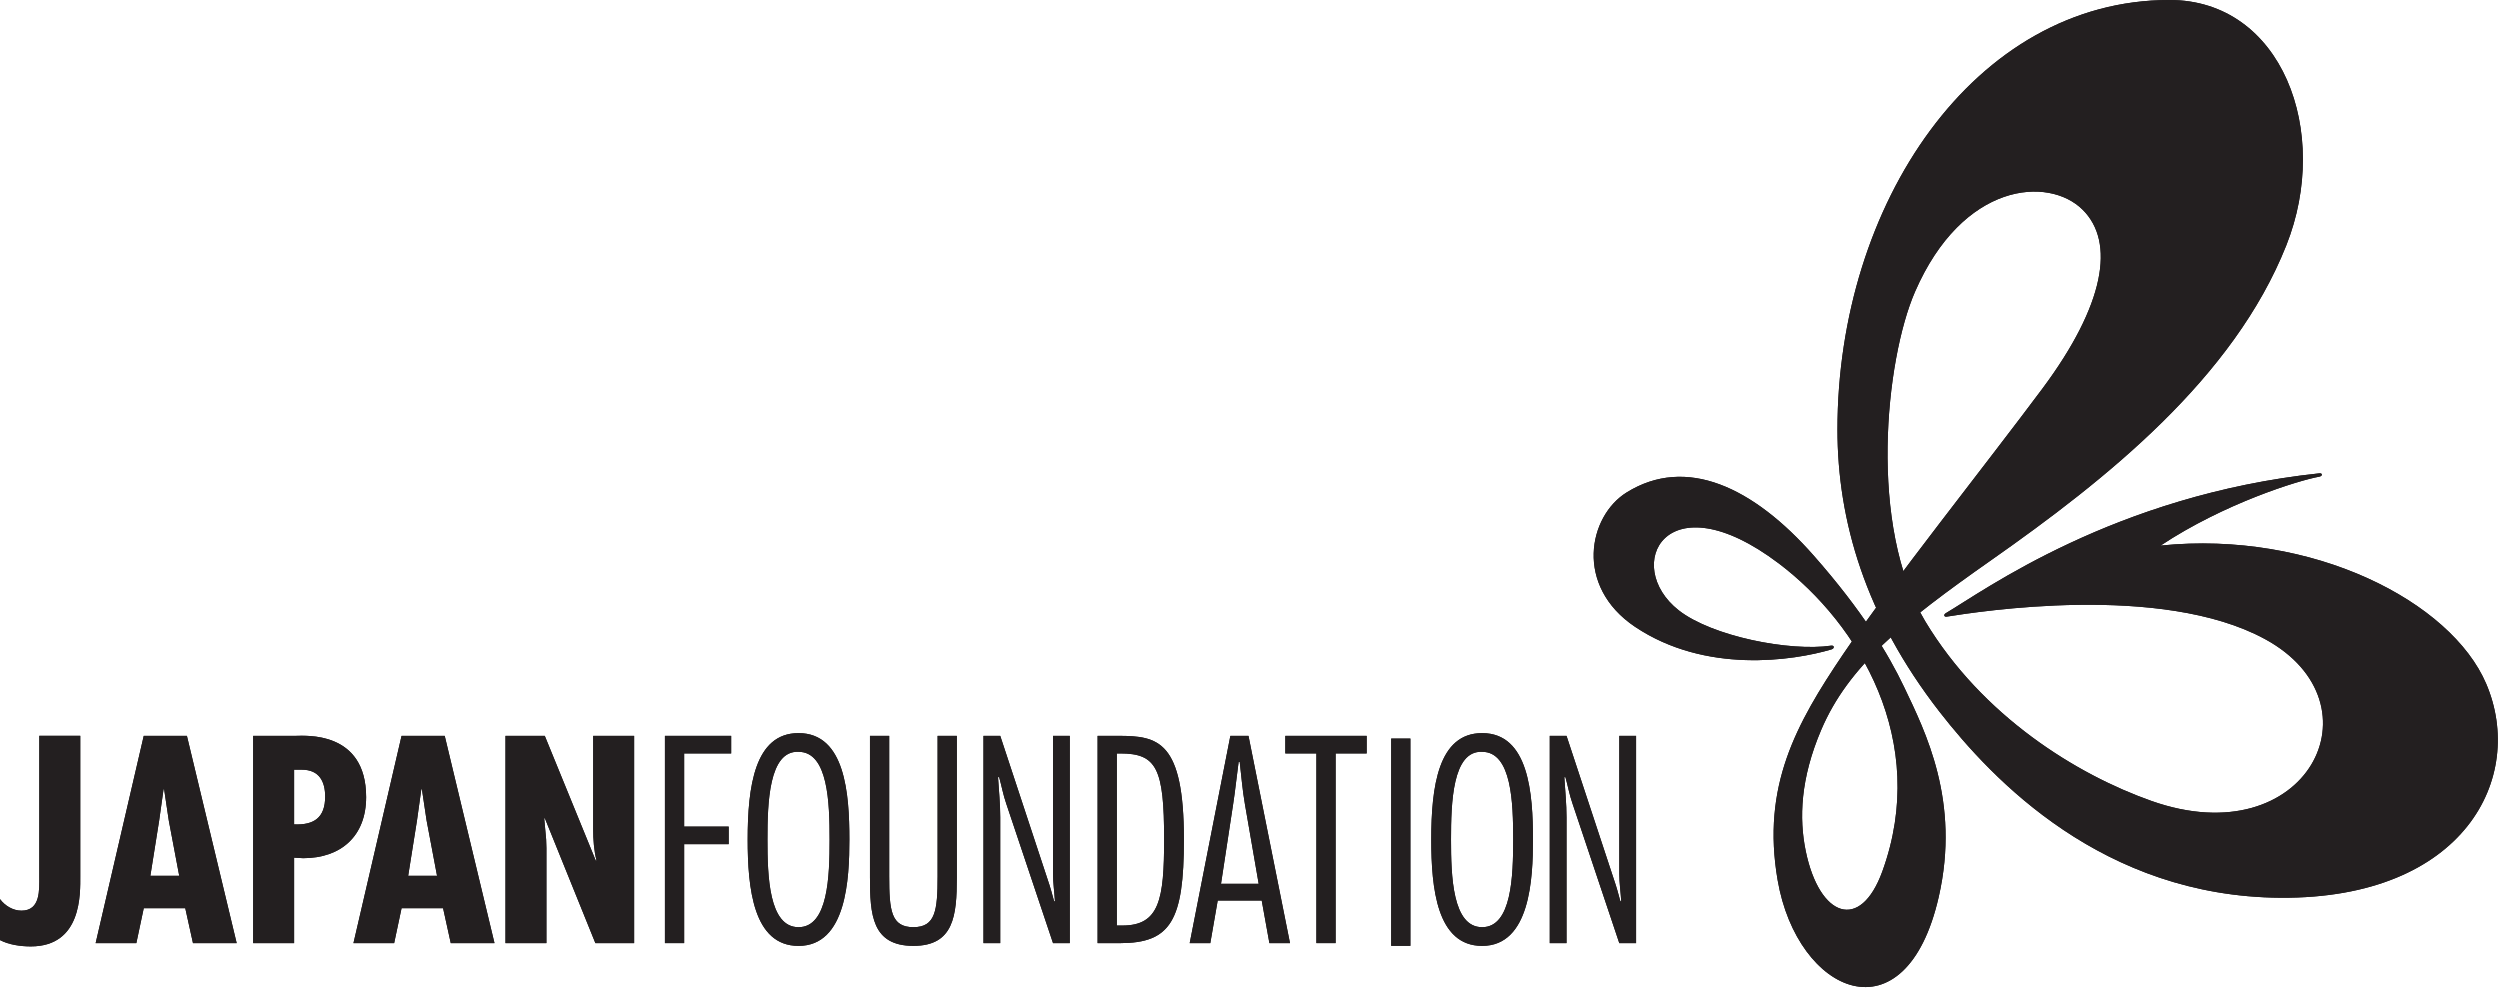 <?xml version="1.0" encoding="UTF-8" standalone="no"?>
<!DOCTYPE svg PUBLIC "-//W3C//DTD SVG 1.1//EN" "http://www.w3.org/Graphics/SVG/1.1/DTD/svg11.dtd">
<svg width="100%" height="100%" viewBox="0 0 419 166" version="1.1" xmlns="http://www.w3.org/2000/svg" xmlns:xlink="http://www.w3.org/1999/xlink" xml:space="preserve" xmlns:serif="http://www.serif.com/" style="fill-rule:evenodd;clip-rule:evenodd;stroke-linejoin:round;stroke-miterlimit:2;">
    <g transform="matrix(1,0,0,1,-977.664,-6813.85)">
        <g transform="matrix(4.167,0,0,4.167,1285.62,6916.43)">
            <path d="M0,-7.342C0,-3.687 1.119,0.167 4.102,4.007C6.236,6.748 10.672,11.444 17.825,11.491C25.222,11.538 27.699,6.642 26.094,2.885C24.682,-0.42 19.118,-3.297 12.998,-2.674C15.565,-4.376 18.546,-5.295 19.383,-5.446C19.518,-5.471 19.517,-5.593 19.383,-5.58C11.133,-4.7 5.868,-0.841 4.363,0.043C4.251,0.109 4.295,0.2 4.389,0.185C5.648,-0.013 13.022,-1.184 17.198,1.089C21.975,3.688 18.888,9.804 12.635,7.599C9.612,6.532 5.826,4.186 3.531,0.373C1.236,-3.442 1.927,-10.134 3.119,-12.88C5.04,-17.298 8.493,-17.538 9.861,-16.183C11.179,-14.878 10.752,-12.356 8.252,-8.998C6.064,-6.056 2.133,-1.119 0.23,1.694C-1.673,4.512 -3.053,7.013 -2.407,10.777C-1.617,15.381 2.747,17.276 4.075,11.453C4.952,7.609 3.535,4.807 2.679,3.012C2.038,1.669 1,-0.05 -0.946,-2.262C-3.395,-5.046 -6.094,-6.291 -8.476,-4.812C-10.018,-3.858 -10.589,-1.049 -8.138,0.596C-5.31,2.489 -1.79,1.962 -0.233,1.5C-0.114,1.462 -0.12,1.332 -0.253,1.351C-1.907,1.595 -5.043,0.98 -6.382,-0.069C-8.669,-1.858 -6.914,-5.396 -2.358,-1.954C0.853,0.473 3.709,5.185 1.806,10.43C0.919,12.871 -0.721,12.278 -1.273,9.623C-1.55,8.29 -1.485,6.693 -0.654,4.741C0.444,2.169 2.608,0.422 6.164,-2.073C10.854,-5.362 15.933,-9.417 18.052,-14.745C19.872,-19.319 17.878,-24.618 13.356,-24.618C5.506,-24.618 0,-16.399 0,-7.342" style="fill:rgb(35,31,32);fill-rule:nonzero;"/>
        </g>
        <g transform="matrix(4.167,0,0,4.167,991.118,6948.97)">
            <path d="M0,2.808C0,3.494 0.077,5.639 -1.991,5.639C-2.4,5.639 -2.875,5.572 -3.229,5.384L-3.229,3.737C-3.03,4.002 -2.709,4.201 -2.366,4.201C-1.593,4.201 -1.648,3.361 -1.648,2.808L-1.648,-2.831L0,-2.831L0,2.808Z" style="fill:rgb(35,31,32);fill-rule:nonzero;"/>
        </g>
        <g transform="matrix(4.167,0,0,4.167,1008.99,6971.92)">
            <path d="M0,-8.337L2.002,0L0.244,0L-0.066,-1.404L-1.736,-1.404L-2.034,0L-3.671,0L-1.736,-8.337L0,-8.337ZM-0.729,-4.932L-0.917,-6.192L-0.939,-6.192L-1.116,-4.932L-1.47,-2.709L-0.309,-2.709L-0.729,-4.932Z" style="fill:rgb(35,31,32);fill-rule:nonzero;"/>
        </g>
        <g transform="matrix(4.167,0,0,4.167,1020.09,6936.26)">
            <path d="M0,8.558L0,0.221L1.714,0.221C2.068,0.221 4.545,0 4.545,2.687C4.545,4.246 3.538,5.141 2.013,5.141L1.648,5.12L1.648,8.558L0,8.558ZM1.648,3.782C2.444,3.815 2.897,3.516 2.897,2.664C2.897,2.067 2.665,1.581 1.957,1.581L1.648,1.581L1.648,3.782Z" style="fill:rgb(35,31,32);fill-rule:nonzero;"/>
        </g>
        <g transform="matrix(4.167,0,0,4.167,1052.2,6971.92)">
            <path d="M0,-8.337L2.002,0L0.243,0L-0.066,-1.404L-1.736,-1.404L-2.034,0L-3.671,0L-1.736,-8.337L0,-8.337ZM-0.729,-4.932L-0.918,-6.192L-0.94,-6.192L-1.116,-4.932L-1.47,-2.709L-0.309,-2.709L-0.729,-4.932Z" style="fill:rgb(35,31,32);fill-rule:nonzero;"/>
        </g>
        <g transform="matrix(4.167,0,0,4.167,1068.97,6971.92)">
            <path d="M0,-8.337L2.056,-3.306L2.079,-3.329C1.979,-3.727 1.946,-4.158 1.946,-4.589L1.946,-8.337L3.594,-8.337L3.594,0L2.035,0L0,-5.031L-0.022,-5.009L0.055,-4.169L0.066,-3.826L0.066,0L-1.581,0L-1.581,-8.337L0,-8.337Z" style="fill:rgb(35,31,32);fill-rule:nonzero;"/>
        </g>
        <g transform="matrix(4.167,0,0,4.167,1100.21,6968.97)">
            <path d="M0,-6.922L-1.891,-6.922L-1.891,-3.98L-0.1,-3.98L-0.1,-3.273L-1.891,-3.273L-1.891,0.707L-2.665,0.707L-2.665,-7.629L0,-7.629L0,-6.922Z" style="fill:rgb(35,31,32);fill-rule:nonzero;"/>
        </g>
        <g transform="matrix(4.167,0,0,4.167,1120.02,6954.55)">
            <path d="M0,0C0,1.559 -0.11,4.279 -2.045,4.279C-3.87,4.279 -4.091,1.946 -4.091,0C-4.091,-2.112 -3.814,-4.279 -2.045,-4.279C-0.166,-4.279 0,-1.835 0,0M-3.295,0C-3.295,1.47 -3.239,3.527 -2.045,3.527C-0.851,3.527 -0.796,1.47 -0.796,0C-0.796,-1.471 -0.851,-3.527 -2.045,-3.527C-3.239,-3.582 -3.295,-1.471 -3.295,0" style="fill:rgb(35,31,32);fill-rule:nonzero;"/>
        </g>
        <g transform="matrix(4.167,0,0,4.167,1138.03,6948.65)">
            <path d="M0,2.941C0,4.477 -0.122,5.694 -1.747,5.694C-3.416,5.694 -3.494,4.434 -3.494,2.941L-3.494,-2.753L-2.72,-2.753L-2.72,2.896C-2.72,4.279 -2.642,4.942 -1.747,4.942C-0.863,4.942 -0.774,4.279 -0.774,2.896L-0.774,-2.753L0,-2.753L0,2.941Z" style="fill:rgb(35,31,32);fill-rule:nonzero;"/>
        </g>
        <g transform="matrix(4.167,0,0,4.167,1156.96,6937.18)">
            <path d="M0,8.337L-0.674,8.337L-2.554,2.731C-2.675,2.388 -2.742,2.013 -2.841,1.659L-2.886,1.659C-2.852,2.2 -2.797,2.731 -2.797,3.273L-2.797,8.337L-3.472,8.337L-3.472,0L-2.797,0L-0.885,5.794C-0.785,6.082 -0.707,6.369 -0.63,6.656L-0.597,6.656C-0.618,6.291 -0.674,5.915 -0.674,5.551L-0.674,0L0,0L0,8.337Z" style="fill:rgb(35,31,32);fill-rule:nonzero;"/>
        </g>
        <g transform="matrix(4.167,0,0,4.167,1161.62,6971.92)">
            <path d="M0,-8.337L0.841,-8.337C2.433,-8.337 3.472,-8.139 3.472,-4.169C3.472,-0.907 2.942,0 0.896,0L0,0L0,-8.337ZM0.774,-0.708L0.996,-0.708C2.488,-0.708 2.676,-1.758 2.676,-4.169C2.676,-7.032 2.377,-7.63 0.907,-7.63L0.774,-7.63L0.774,-0.708Z" style="fill:rgb(35,31,32);fill-rule:nonzero;"/>
        </g>
        <g transform="matrix(4.167,0,0,4.167,1193.87,6937.18)">
            <path d="M0,8.337L-0.829,8.337L-1.138,6.623L-2.908,6.623L-3.206,8.337L-4.035,8.337L-2.399,0L-1.67,0L0,8.337ZM-1.26,5.949L-1.813,2.753C-1.912,2.189 -1.957,1.614 -2.023,1.051L-2.067,1.051C-2.145,1.614 -2.2,2.189 -2.288,2.753L-2.775,5.949L-1.26,5.949Z" style="fill:rgb(35,31,32);fill-rule:nonzero;"/>
        </g>
        <g transform="matrix(4.167,0,0,4.167,1206.72,6968.97)">
            <path d="M0,-6.922L-1.249,-6.922L-1.249,0.707L-2.023,0.707L-2.023,-6.922L-3.273,-6.922L-3.273,-7.629L0,-7.629L0,-6.922Z" style="fill:rgb(35,31,32);fill-rule:nonzero;"/>
        </g>
        <g transform="matrix(4.167,0,0,4.167,0,1225.05)">
            <rect x="290.575" y="1370.91" width="0.773" height="8.337" style="fill:rgb(35,31,32);"/>
        </g>
        <g transform="matrix(4.167,0,0,4.167,1234.59,6954.55)">
            <path d="M0,0C0,1.559 -0.111,4.279 -2.045,4.279C-3.871,4.279 -4.091,1.946 -4.091,0C-4.091,-2.112 -3.815,-4.279 -2.045,-4.279C-0.166,-4.279 0,-1.835 0,0M-3.296,0C-3.296,1.47 -3.24,3.527 -2.045,3.527C-0.852,3.527 -0.796,1.47 -0.796,0C-0.796,-1.471 -0.852,-3.527 -2.045,-3.527C-3.24,-3.582 -3.296,-1.471 -3.296,0" style="fill:rgb(35,31,32);fill-rule:nonzero;"/>
        </g>
        <g transform="matrix(4.167,0,0,4.167,1251.87,6937.18)">
            <path d="M0,8.337L-0.675,8.337L-2.554,2.731C-2.676,2.388 -2.742,2.013 -2.842,1.659L-2.886,1.659C-2.853,2.2 -2.797,2.731 -2.797,3.273L-2.797,8.337L-3.472,8.337L-3.472,0L-2.797,0L-0.885,5.794C-0.785,6.082 -0.708,6.369 -0.631,6.656L-0.597,6.656C-0.619,6.291 -0.675,5.915 -0.675,5.551L-0.675,0L0,0L0,8.337Z" style="fill:rgb(35,31,32);fill-rule:nonzero;"/>
        </g>
        <g transform="matrix(4.167,0,0,4.167,1285.62,6916.43)">
            <path d="M0,-7.342C0,-3.688 1.119,0.167 4.102,4.006C6.236,6.748 10.672,11.444 17.825,11.491C25.222,11.538 27.699,6.641 26.094,2.885C24.682,-0.42 19.118,-3.297 12.998,-2.675C15.565,-4.376 18.546,-5.296 19.383,-5.446C19.518,-5.471 19.517,-5.593 19.383,-5.58C11.133,-4.7 5.868,-0.842 4.363,0.042C4.251,0.109 4.295,0.2 4.389,0.185C5.648,-0.013 13.022,-1.185 17.198,1.088C21.975,3.688 18.888,9.803 12.635,7.599C9.612,6.532 5.826,4.185 3.531,0.372C1.236,-3.443 1.927,-10.134 3.119,-12.88C5.04,-17.298 8.493,-17.538 9.861,-16.183C11.179,-14.878 10.752,-12.357 8.252,-8.998C6.064,-6.057 2.133,-1.119 0.23,1.694C-1.673,4.512 -3.053,7.012 -2.407,10.776C-1.617,15.38 2.747,17.276 4.075,11.453C4.952,7.608 3.535,4.808 2.679,3.012C2.038,1.669 1,-0.05 -0.946,-2.262C-3.395,-5.046 -6.094,-6.291 -8.476,-4.813C-10.018,-3.859 -10.589,-1.049 -8.138,0.595C-5.31,2.489 -1.79,1.962 -0.233,1.5C-0.114,1.462 -0.12,1.332 -0.253,1.351C-1.907,1.595 -5.043,0.98 -6.382,-0.069C-8.669,-1.859 -6.914,-5.396 -2.358,-1.955C0.853,0.473 3.709,5.185 1.806,10.429C0.919,12.871 -0.721,12.278 -1.273,9.623C-1.55,8.29 -1.485,6.692 -0.654,4.74C0.444,2.168 2.608,0.422 6.164,-2.074C10.854,-5.363 15.933,-9.417 18.052,-14.745C19.872,-19.319 17.878,-24.618 13.356,-24.618C5.506,-24.618 0,-16.399 0,-7.342" style="fill:rgb(35,31,32);fill-rule:nonzero;"/>
        </g>
        <g transform="matrix(4.167,0,0,4.167,991.118,6948.97)">
            <path d="M0,2.808C0,3.494 0.077,5.639 -1.991,5.639C-2.4,5.639 -2.875,5.572 -3.229,5.384L-3.229,3.737C-3.03,4.002 -2.709,4.201 -2.366,4.201C-1.593,4.201 -1.648,3.361 -1.648,2.808L-1.648,-2.831L0,-2.831L0,2.808Z" style="fill:rgb(35,31,32);fill-rule:nonzero;"/>
        </g>
        <g transform="matrix(4.167,0,0,4.167,1008.99,6971.92)">
            <path d="M0,-8.337L2.002,0L0.244,0L-0.066,-1.404L-1.736,-1.404L-2.034,0L-3.671,0L-1.736,-8.337L0,-8.337ZM-0.729,-4.932L-0.917,-6.192L-0.939,-6.192L-1.116,-4.932L-1.47,-2.709L-0.309,-2.709L-0.729,-4.932Z" style="fill:rgb(35,31,32);fill-rule:nonzero;"/>
        </g>
        <g transform="matrix(4.167,0,0,4.167,1020.09,6936.26)">
            <path d="M0,8.557L0,0.22L1.714,0.22C2.068,0.22 4.545,0 4.545,2.686C4.545,4.245 3.538,5.14 2.013,5.14L1.648,5.119L1.648,8.557L0,8.557ZM1.648,3.781C2.444,3.814 2.897,3.515 2.897,2.663C2.897,2.066 2.665,1.581 1.957,1.581L1.648,1.581L1.648,3.781Z" style="fill:rgb(35,31,32);fill-rule:nonzero;"/>
        </g>
        <g transform="matrix(4.167,0,0,4.167,1052.2,6971.92)">
            <path d="M0,-8.337L2.002,0L0.243,0L-0.066,-1.404L-1.736,-1.404L-2.034,0L-3.671,0L-1.736,-8.337L0,-8.337ZM-0.729,-4.932L-0.918,-6.192L-0.94,-6.192L-1.116,-4.932L-1.47,-2.709L-0.309,-2.709L-0.729,-4.932Z" style="fill:rgb(35,31,32);fill-rule:nonzero;"/>
        </g>
        <g transform="matrix(4.167,0,0,4.167,1068.97,6971.92)">
            <path d="M0,-8.337L2.056,-3.306L2.079,-3.328C1.979,-3.727 1.946,-4.158 1.946,-4.589L1.946,-8.337L3.594,-8.337L3.594,0L2.035,0L0,-5.031L-0.022,-5.009L0.055,-4.169L0.066,-3.826L0.066,0L-1.581,0L-1.581,-8.337L0,-8.337Z" style="fill:rgb(35,31,32);fill-rule:nonzero;"/>
        </g>
        <g transform="matrix(4.167,0,0,4.167,1100.21,6968.97)">
            <path d="M0,-6.922L-1.891,-6.922L-1.891,-3.98L-0.1,-3.98L-0.1,-3.273L-1.891,-3.273L-1.891,0.707L-2.665,0.707L-2.665,-7.629L0,-7.629L0,-6.922Z" style="fill:rgb(35,31,32);fill-rule:nonzero;"/>
        </g>
        <g transform="matrix(4.167,0,0,4.167,1120.02,6954.55)">
            <path d="M0,0C0,1.559 -0.11,4.279 -2.045,4.279C-3.87,4.279 -4.091,1.946 -4.091,0C-4.091,-2.112 -3.814,-4.279 -2.045,-4.279C-0.166,-4.279 0,-1.835 0,0M-3.295,0C-3.295,1.47 -3.239,3.527 -2.045,3.527C-0.851,3.527 -0.796,1.47 -0.796,0C-0.796,-1.471 -0.851,-3.527 -2.045,-3.527C-3.239,-3.582 -3.295,-1.471 -3.295,0" style="fill:rgb(35,31,32);fill-rule:nonzero;"/>
        </g>
        <g transform="matrix(4.167,0,0,4.167,1138.03,6948.65)">
            <path d="M0,2.941C0,4.477 -0.122,5.694 -1.747,5.694C-3.416,5.694 -3.494,4.434 -3.494,2.941L-3.494,-2.753L-2.72,-2.753L-2.72,2.896C-2.72,4.279 -2.642,4.942 -1.747,4.942C-0.863,4.942 -0.774,4.279 -0.774,2.896L-0.774,-2.753L0,-2.753L0,2.941Z" style="fill:rgb(35,31,32);fill-rule:nonzero;"/>
        </g>
        <g transform="matrix(4.167,0,0,4.167,1156.96,6937.18)">
            <path d="M0,8.337L-0.674,8.337L-2.554,2.732C-2.675,2.389 -2.742,2.013 -2.841,1.659L-2.886,1.659C-2.852,2.201 -2.797,2.732 -2.797,3.273L-2.797,8.337L-3.472,8.337L-3.472,0L-2.797,0L-0.885,5.794C-0.785,6.082 -0.707,6.369 -0.63,6.656L-0.597,6.656C-0.618,6.291 -0.674,5.915 -0.674,5.551L-0.674,0L0,0L0,8.337Z" style="fill:rgb(35,31,32);fill-rule:nonzero;"/>
        </g>
        <g transform="matrix(4.167,0,0,4.167,1161.62,6971.92)">
            <path d="M0,-8.337L0.841,-8.337C2.433,-8.337 3.472,-8.139 3.472,-4.169C3.472,-0.907 2.942,0 0.896,0L0,0L0,-8.337ZM0.774,-0.708L0.996,-0.708C2.488,-0.708 2.676,-1.758 2.676,-4.169C2.676,-7.032 2.377,-7.63 0.907,-7.63L0.774,-7.63L0.774,-0.708Z" style="fill:rgb(35,31,32);fill-rule:nonzero;"/>
        </g>
        <g transform="matrix(4.167,0,0,4.167,1193.87,6937.18)">
            <path d="M0,8.337L-0.829,8.337L-1.138,6.623L-2.908,6.623L-3.206,8.337L-4.035,8.337L-2.399,0L-1.67,0L0,8.337ZM-1.26,5.949L-1.813,2.753C-1.912,2.189 -1.957,1.615 -2.023,1.051L-2.067,1.051C-2.145,1.615 -2.2,2.189 -2.288,2.753L-2.775,5.949L-1.26,5.949Z" style="fill:rgb(35,31,32);fill-rule:nonzero;"/>
        </g>
        <g transform="matrix(4.167,0,0,4.167,1206.72,6968.97)">
            <path d="M0,-6.922L-1.249,-6.922L-1.249,0.707L-2.023,0.707L-2.023,-6.922L-3.273,-6.922L-3.273,-7.629L0,-7.629L0,-6.922Z" style="fill:rgb(35,31,32);fill-rule:nonzero;"/>
        </g>
        <g transform="matrix(4.167,0,0,4.167,0,1225.05)">
            <rect x="290.575" y="1370.91" width="0.773" height="8.337" style="fill:rgb(35,31,32);"/>
        </g>
        <g transform="matrix(4.167,0,0,4.167,1234.59,6954.55)">
            <path d="M0,0C0,1.559 -0.111,4.279 -2.045,4.279C-3.871,4.279 -4.091,1.946 -4.091,0C-4.091,-2.112 -3.815,-4.279 -2.045,-4.279C-0.166,-4.279 0,-1.835 0,0M-3.296,0C-3.296,1.47 -3.24,3.527 -2.045,3.527C-0.852,3.527 -0.796,1.47 -0.796,0C-0.796,-1.471 -0.852,-3.527 -2.045,-3.527C-3.24,-3.582 -3.296,-1.471 -3.296,0" style="fill:rgb(35,31,32);fill-rule:nonzero;"/>
        </g>
        <g transform="matrix(4.167,0,0,4.167,1251.87,6937.18)">
            <path d="M0,8.337L-0.675,8.337L-2.554,2.732C-2.676,2.389 -2.742,2.013 -2.842,1.659L-2.886,1.659C-2.853,2.201 -2.797,2.732 -2.797,3.273L-2.797,8.337L-3.472,8.337L-3.472,0L-2.797,0L-0.885,5.794C-0.785,6.082 -0.708,6.369 -0.631,6.656L-0.597,6.656C-0.619,6.291 -0.675,5.915 -0.675,5.551L-0.675,0L0,0L0,8.337Z" style="fill:rgb(35,31,32);fill-rule:nonzero;"/>
        </g>
    </g>
</svg>
